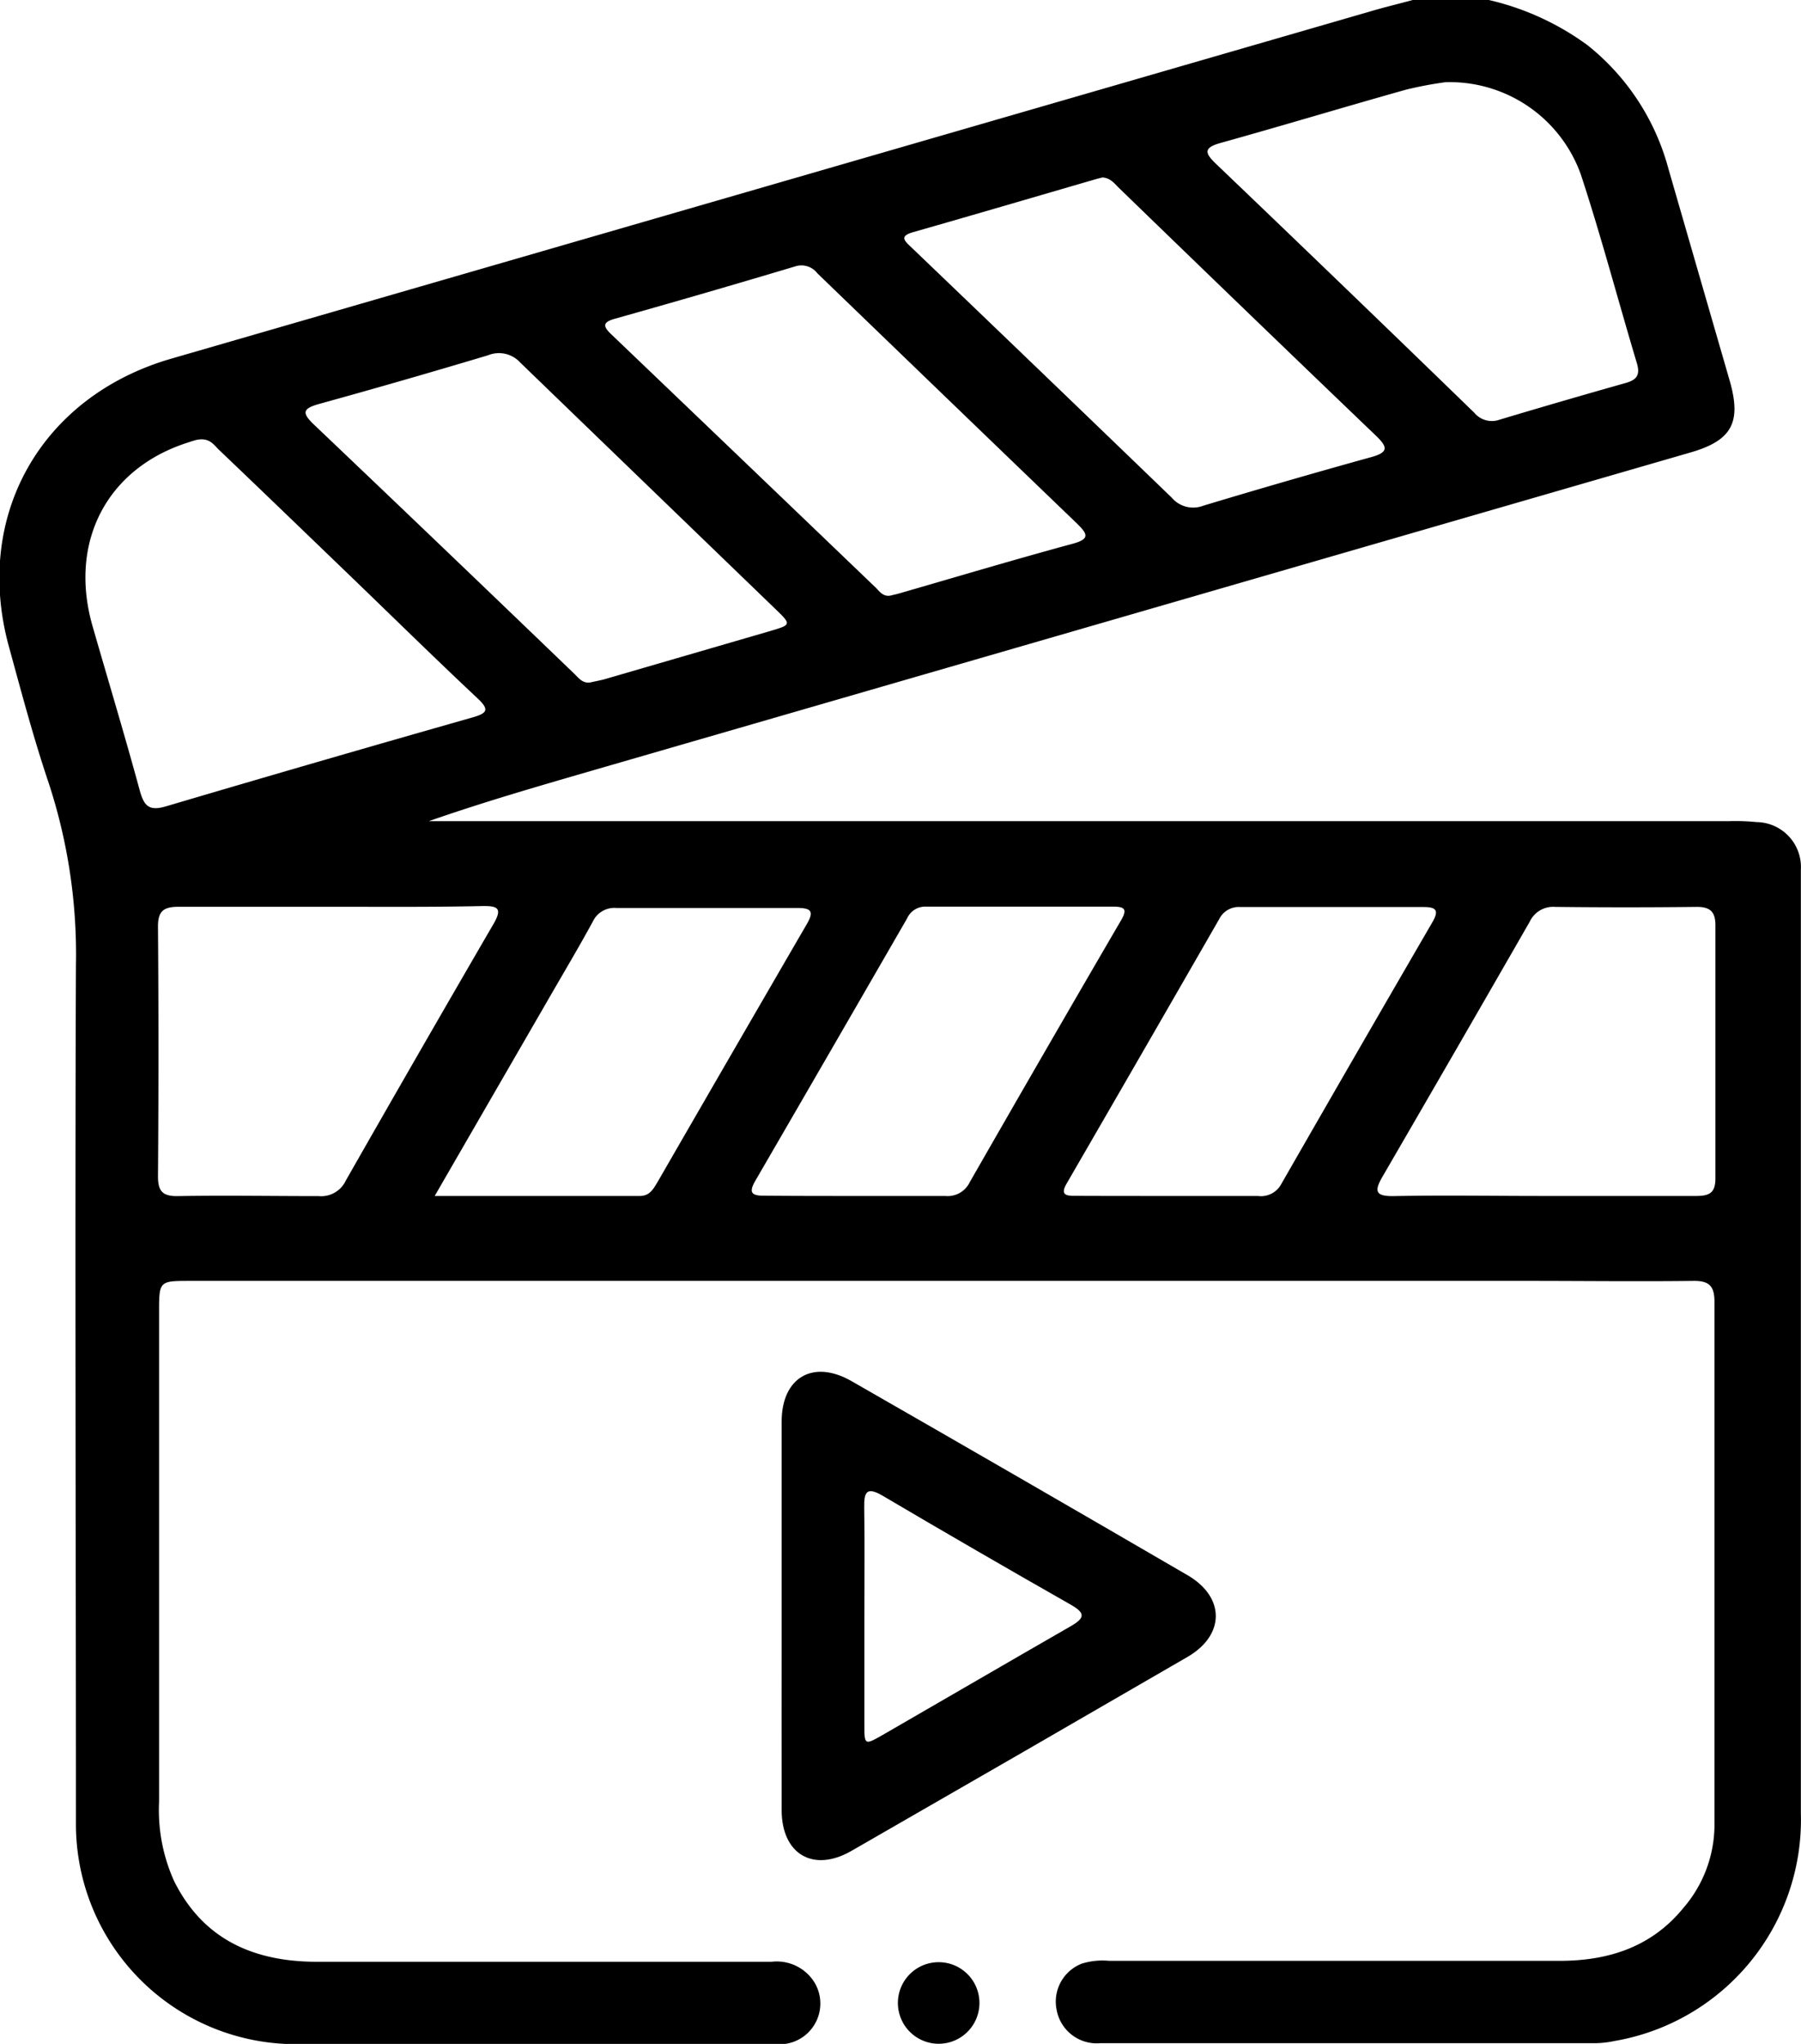 <?xml version="1.0" encoding="UTF-8"?> <svg xmlns="http://www.w3.org/2000/svg" viewBox="0 0 132.58 150.39"> <g id="Layer_2" data-name="Layer 2"> <g id="Layer_1-2" data-name="Layer 1"> <path d="M109.6,0a19.8,19.8,0,0,1,7.27,3.33,17.34,17.34,0,0,1,5.94,9.05q2.26,7.82,4.52,15.63c.88,3.06.17,4.39-2.84,5.27l-81,23.45c-4,1.16-8,2.32-11.92,3.69h95.74a15.61,15.61,0,0,1,2,.07A3.31,3.31,0,0,1,132.57,64c0,.29,0,.59,0,.88q0,34.28,0,68.54a16.52,16.52,0,0,1-13.73,16.76,7.17,7.17,0,0,1-1.46.16q-18.19,0-36.39,0a3,3,0,0,1-3.2-2.42,3,3,0,0,1,1.86-3.44,5.16,5.16,0,0,1,2-.2q16.57,0,33.16,0c3.57,0,6.75-1,9.11-3.89a9.39,9.39,0,0,0,2.29-6c0-12.87,0-25.74,0-38.6,0-1.15-.38-1.55-1.53-1.54-4.06.05-8.12,0-12.18,0H14c-2.29,0-2.29,0-2.29,2.34,0,12,0,24,0,36a12.69,12.69,0,0,0,1.12,5.85c2.17,4.32,5.91,5.9,10.49,5.91q16.72,0,33.46,0a3.27,3.27,0,0,1,3.14,1.46,3,3,0,0,1-2.28,4.6,11.42,11.42,0,0,1-1.17,0q-17.25,0-34.49,0A16.19,16.19,0,0,1,5.59,134.13c0-21-.08-42.08,0-63.11a40.44,40.44,0,0,0-2-13.39c-1.11-3.28-2-6.65-2.92-10C-2,38,3,29.17,12.61,26.39L100.77.87C101.84.55,102.93.29,104,0Zm-95,32.35c-.13,0-.46.11-.79.22-5.94,1.9-8.77,7.31-7,13.49,1.15,4,2.38,8.06,3.48,12.11.33,1.2.73,1.53,2,1.14Q23.49,56,34.78,52.79c1.13-.32,1.24-.59.37-1.41-3.2-3-6.35-6.1-9.52-9.15s-6.34-6.11-9.52-9.14C15.74,32.73,15.43,32.21,14.57,32.35Zm91.79-26.3a28.87,28.87,0,0,0-2.86.54c-4.56,1.28-9.09,2.65-13.65,3.92-1.31.36-1.2.75-.35,1.56q9.54,9.12,19,18.3a1.67,1.67,0,0,0,1.83.52q4.64-1.39,9.28-2.7c.83-.23,1.12-.57.86-1.46-1.39-4.63-2.62-9.31-4.13-13.9A10.25,10.25,0,0,0,106.36,6.05ZM24.47,66.72c-3.76,0-7.53,0-11.29,0-1.12,0-1.56.29-1.55,1.49q.07,9.16,0,18.34c0,1.07.31,1.47,1.42,1.46,3.47-.06,6.94,0,10.41,0a2,2,0,0,0,2-1.15Q30.85,77.41,36.32,68c.7-1.2.31-1.35-.85-1.33C31.81,66.75,28.14,66.72,24.47,66.72ZM113.56,88c3.76,0,7.52,0,11.29,0,1,0,1.43-.23,1.43-1.3q0-9.32,0-18.62c0-1-.4-1.36-1.39-1.35q-5.2.06-10.41,0a1.9,1.9,0,0,0-1.87,1.09q-5.4,9.4-10.85,18.78c-.62,1.07-.48,1.42.8,1.41C106.23,87.94,109.89,88,113.56,88ZM43.43,50.22c.29-.07.63-.13,1-.22l12.24-3.56c1.59-.47,1.6-.48.41-1.63q-9.39-9.06-18.78-18.13a2.12,2.12,0,0,0-2.37-.54Q29.73,28,23.5,29.72c-1.17.33-1.34.62-.39,1.52q9.62,9.15,19.18,18.35C42.6,49.89,42.87,50.28,43.43,50.22ZM81.14,13.06l-.39.1c-4.51,1.31-9,2.63-13.52,3.92-1.07.3-.63.65-.13,1.13q9.59,9.18,19.15,18.4a2.07,2.07,0,0,0,2.33.6q6.17-1.86,12.38-3.58c1.31-.36,1.16-.77.33-1.57q-9.54-9.14-19-18.31C82,13.45,81.68,13.07,81.14,13.06ZM65.57,43.82c.24-.06.48-.11.71-.18C70.51,42.42,74.72,41.16,79,40c1.31-.36,1-.76.29-1.47q-9.57-9.2-19.12-18.42a1.48,1.48,0,0,0-1.56-.53q-6.68,2-13.37,3.88c-.91.26-.84.57-.24,1.14q9.76,9.33,19.5,18.67C64.77,43.56,65.05,43.93,65.57,43.82ZM32,88h15.1c.74,0,1-.53,1.29-1q5.5-9.53,11-19c.52-.89.38-1.19-.66-1.19q-6.67,0-13.35,0a1.75,1.75,0,0,0-1.74,1c-1,1.84-2.08,3.65-3.13,5.47Zm31,0c2.2,0,4.4,0,6.6,0a1.79,1.79,0,0,0,1.78-1q5.54-9.67,11.15-19.29c.45-.78.3-1-.58-1q-6.89,0-13.78,0a1.46,1.46,0,0,0-1.39.86Q61.2,77.24,55.61,86.87c-.47.81-.36,1.12.62,1.11C58.48,88,60.72,88,63,88Zm23,0c2.2,0,4.4,0,6.6,0a1.69,1.69,0,0,0,1.71-.86q5.55-9.67,11.15-19.31c.49-.86.25-1.09-.67-1.09-4.5,0-9,0-13.5,0a1.6,1.6,0,0,0-1.54.89q-5.6,9.74-11.22,19.44c-.45.77-.16.93.57.92C81.38,88,83.68,88,86,88Z"></path> <path d="M57.54,118.84c0-4.75,0-9.49,0-14.23,0-3.25,2.3-4.6,5.12-3q12.41,7.11,24.77,14.3c2.76,1.61,2.76,4.39,0,6q-12.37,7.17-24.77,14.29c-2.8,1.6-5.11.23-5.12-3C57.53,128.42,57.54,123.63,57.54,118.84Zm6.09.08v7.91c0,1.59,0,1.59,1.33.84,4.61-2.66,9.21-5.34,13.84-8,1.13-.64,1.07-1,0-1.61q-6.93-3.94-13.82-8c-1.19-.7-1.38-.27-1.36.87C63.66,113.65,63.63,116.28,63.63,118.92Z"></path> <path d="M69,150.38a3,3,0,1,1,.2-6,3,3,0,1,1-.2,6Z"></path> </g> </g> </svg> 